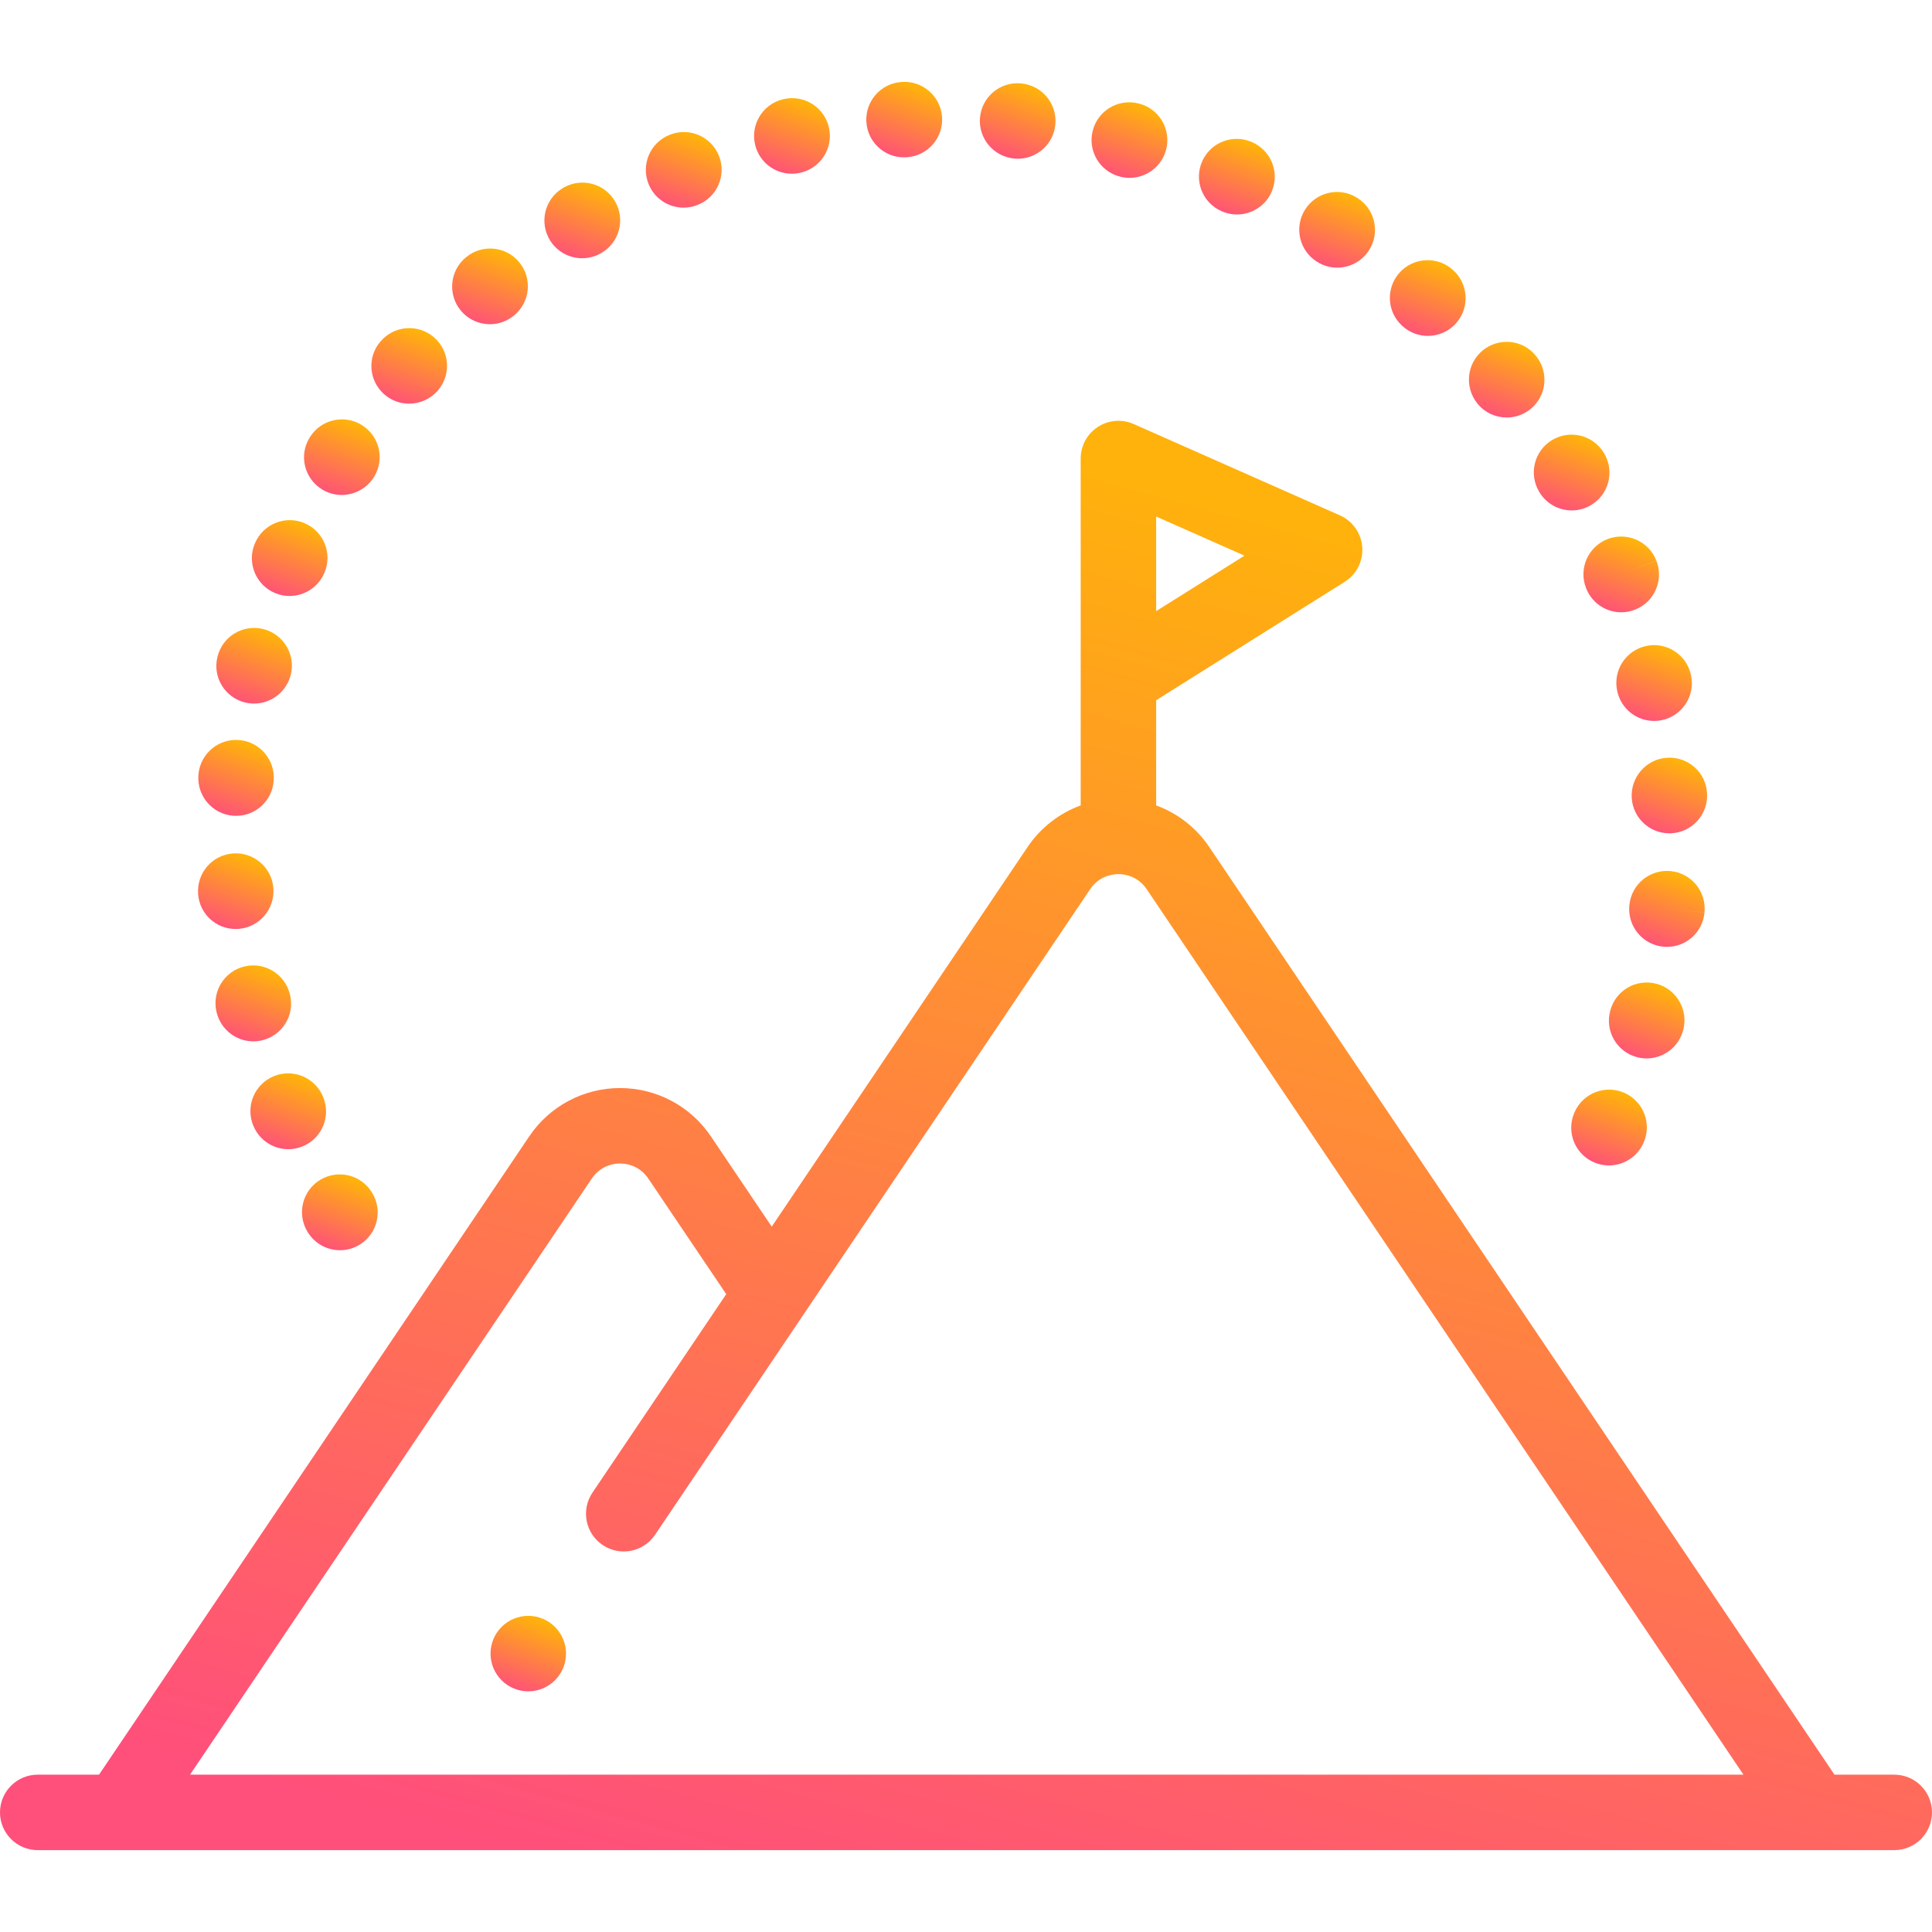 <?xml version="1.0" encoding="UTF-8"?>
<svg xmlns="http://www.w3.org/2000/svg" width="134" height="134" viewBox="0 0 134 134" fill="none">
  <path d="M65.335 8.065C65.209 6.638 63.96 5.579 62.534 5.685C61.097 5.777 60.004 7.012 60.089 8.45C60.17 9.841 61.324 10.914 62.699 10.914C62.751 10.914 62.802 10.913 62.855 10.909C62.88 10.908 62.932 10.904 62.957 10.902C64.397 10.775 65.461 9.505 65.335 8.065Z" fill="url(#paint0_linear)"></path>
  <path d="M100.763 18.715C99.69 17.752 98.039 17.838 97.072 18.91C96.104 19.984 96.189 21.639 97.263 22.607C97.277 22.619 97.311 22.65 97.326 22.662C97.82 23.089 98.428 23.298 99.034 23.298C99.769 23.298 100.499 22.99 101.017 22.39C101.956 21.302 101.84 19.662 100.763 18.715Z" fill="url(#paint1_linear)"></path>
  <path d="M86.826 9.853C85.508 9.274 83.968 9.869 83.382 11.186C82.796 12.507 83.39 14.054 84.711 14.64L84.8 14.679C85.126 14.813 85.465 14.877 85.797 14.877C86.825 14.877 87.801 14.267 88.218 13.258C88.765 11.932 88.142 10.414 86.826 9.853Z" fill="url(#paint2_linear)"></path>
  <path d="M106.532 24.687C106.528 24.682 106.508 24.657 106.504 24.652C105.585 23.542 103.949 23.392 102.835 24.308C101.72 25.222 101.564 26.876 102.474 27.994C102.992 28.628 103.745 28.958 104.505 28.958C105.086 28.958 105.671 28.765 106.157 28.369C107.277 27.456 107.445 25.808 106.532 24.687Z" fill="url(#paint3_linear)"></path>
  <path d="M70.821 5.785L70.795 5.783C69.356 5.658 68.098 6.721 67.971 8.161C67.844 9.601 68.922 10.872 70.362 10.999C70.44 11.006 70.518 11.01 70.594 11.01C71.936 11.01 73.079 9.984 73.199 8.622C73.326 7.183 72.261 5.913 70.821 5.785Z" fill="url(#paint4_linear)"></path>
  <path d="M79.037 7.194C79.013 7.187 78.963 7.175 78.939 7.169C77.535 6.829 76.123 7.691 75.782 9.095C75.442 10.494 76.297 11.904 77.691 12.252C77.911 12.309 78.132 12.337 78.349 12.337C79.5 12.336 80.555 11.571 80.873 10.407C81.253 9.013 80.431 7.574 79.037 7.194Z" fill="url(#paint5_linear)"></path>
  <path d="M94.203 13.769C94.172 13.748 94.141 13.728 94.109 13.709C92.881 12.946 91.27 13.325 90.507 14.553C89.748 15.774 90.12 17.379 91.333 18.146C91.771 18.428 92.262 18.564 92.748 18.564C93.594 18.564 94.424 18.154 94.928 17.398C95.73 16.195 95.405 14.57 94.203 13.769Z" fill="url(#paint6_linear)"></path>
  <path d="M115.884 60.419C114.449 60.272 113.161 61.316 113.013 62.754L113.006 62.818C112.879 64.258 113.943 65.536 115.383 65.663C115.462 65.67 115.54 65.674 115.617 65.674C116.958 65.674 118.099 64.655 118.219 63.294L115.616 63.022L118.219 63.29C118.367 61.852 117.322 60.566 115.884 60.419Z" fill="url(#paint7_linear)"></path>
  <path d="M112.682 75.806C111.365 75.212 109.815 75.797 109.22 77.114L109.183 77.198C108.621 78.53 109.245 80.065 110.577 80.627C110.909 80.767 111.254 80.833 111.593 80.833C112.605 80.833 113.567 80.243 113.994 79.26C114.582 77.945 113.997 76.4 112.682 75.806Z" fill="url(#paint8_linear)"></path>
  <path d="M111.289 31.494C111.277 31.473 111.251 31.43 111.239 31.409C110.493 30.172 108.886 29.776 107.648 30.522C106.415 31.265 106.016 32.866 106.751 34.102C107.236 34.935 108.112 35.402 109.014 35.402C109.451 35.402 109.894 35.292 110.302 35.061C111.559 34.348 112.001 32.751 111.289 31.494Z" fill="url(#paint9_linear)"></path>
  <path d="M118.398 55.028L118.397 55.001C118.312 53.559 117.076 52.469 115.631 52.556C114.188 52.64 113.088 53.892 113.173 55.335C113.254 56.725 114.408 57.798 115.783 57.798C115.834 57.798 115.887 57.797 115.939 57.794C117.382 57.709 118.483 56.47 118.398 55.028Z" fill="url(#paint10_linear)"></path>
  <path d="M114.882 38.885L112.442 39.831L114.88 38.879C114.354 37.532 112.836 36.867 111.49 37.393C110.144 37.919 109.478 39.437 110.004 40.784C110.008 40.792 110.021 40.825 110.025 40.834C110.435 41.852 111.412 42.468 112.446 42.468C112.769 42.468 113.099 42.408 113.417 42.28C114.756 41.747 115.41 40.226 114.882 38.885Z" fill="url(#paint11_linear)"></path>
  <path d="M117.291 46.858C117.287 46.841 117.278 46.798 117.274 46.781C116.954 45.372 115.553 44.492 114.144 44.811C112.738 45.13 111.856 46.528 112.168 47.934C112.431 49.16 113.515 50.004 114.725 50.004C114.9 50.004 115.078 49.986 115.255 49.95C116.671 49.658 117.583 48.274 117.291 46.858Z" fill="url(#paint12_linear)"></path>
  <path d="M114.869 68.228C113.469 67.866 112.043 68.704 111.683 70.104C111.302 71.499 112.124 72.937 113.519 73.317C113.75 73.38 113.981 73.41 114.209 73.41C115.36 73.411 116.415 72.645 116.733 71.481C116.736 71.469 116.746 71.432 116.749 71.42C117.109 70.02 116.268 68.588 114.869 68.228Z" fill="url(#paint13_linear)"></path>
  <path d="M18.244 43.626C16.839 43.286 15.425 44.148 15.084 45.553L15.078 45.578C14.738 46.983 15.603 48.385 17.008 48.725C17.213 48.775 17.419 48.799 17.621 48.799C18.804 48.799 19.88 47.986 20.171 46.786C20.512 45.381 19.649 43.967 18.244 43.626Z" fill="url(#paint14_linear)"></path>
  <path d="M21.109 36.281C19.776 35.721 18.242 36.349 17.683 37.682L17.675 37.701C17.113 39.032 17.738 40.568 19.069 41.13C19.402 41.27 19.746 41.336 20.085 41.336C21.106 41.336 22.076 40.735 22.498 39.736L22.511 39.706C23.07 38.373 22.442 36.84 21.109 36.281Z" fill="url(#paint15_linear)"></path>
  <path d="M20.115 68.997C19.795 67.588 18.392 66.704 16.983 67.025C15.574 67.346 14.691 68.748 15.011 70.157C15.014 70.17 15.023 70.207 15.026 70.219C15.316 71.418 16.389 72.226 17.571 72.226C17.774 72.226 17.981 72.202 18.187 72.152C19.592 71.811 20.456 70.402 20.115 68.997Z" fill="url(#paint16_linear)"></path>
  <path d="M25.804 82.719C25.057 81.481 23.448 81.083 22.211 81.831C20.973 82.578 20.575 84.186 21.322 85.424C21.328 85.433 21.347 85.465 21.353 85.474C21.849 86.273 22.706 86.713 23.583 86.713C24.054 86.713 24.53 86.587 24.959 86.32C26.187 85.558 26.566 83.947 25.804 82.719Z" fill="url(#paint17_linear)"></path>
  <path d="M18.962 61.611C18.856 60.17 17.602 59.087 16.16 59.193C14.718 59.299 13.636 60.554 13.742 61.995L13.744 62.021C13.845 63.397 14.991 64.434 16.348 64.434C16.413 64.434 16.479 64.431 16.545 64.426C17.986 64.32 19.068 63.053 18.962 61.611Z" fill="url(#paint18_linear)"></path>
  <path d="M16.603 51.329C15.166 51.202 13.893 52.266 13.766 53.706C13.765 53.718 13.762 53.757 13.761 53.77C13.655 55.211 14.737 56.472 16.179 56.578C16.244 56.583 16.31 56.585 16.375 56.585C17.732 56.585 18.879 55.541 18.98 54.166C19.108 52.726 18.043 51.456 16.603 51.329Z" fill="url(#paint19_linear)"></path>
  <path d="M57.502 8.883C57.202 7.47 55.814 6.566 54.398 6.866L54.308 6.886C52.903 7.222 52.038 8.633 52.373 10.038C52.659 11.24 53.734 12.049 54.919 12.049C55.114 12.049 55.313 12.027 55.512 11.981C56.91 11.669 57.8 10.288 57.502 8.883Z" fill="url(#paint20_linear)"></path>
  <path d="M42.664 13.975C41.942 12.723 40.342 12.292 39.09 13.014C39.065 13.029 39.018 13.057 38.994 13.072C37.766 13.834 37.39 15.446 38.152 16.674C38.647 17.472 39.502 17.911 40.378 17.911C40.843 17.911 41.314 17.788 41.739 17.528C42.964 16.797 43.379 15.215 42.664 13.975Z" fill="url(#paint21_linear)"></path>
  <path d="M49.884 10.857C49.377 9.504 47.868 8.818 46.514 9.325C46.488 9.335 46.437 9.355 46.411 9.366C45.075 9.917 44.441 11.446 44.992 12.782C45.408 13.792 46.384 14.402 47.413 14.402C47.74 14.402 48.071 14.341 48.392 14.211C49.719 13.69 50.387 12.197 49.884 10.857Z" fill="url(#paint22_linear)"></path>
  <path d="M36.01 18.183C35.087 17.071 33.436 16.918 32.324 17.841L32.286 17.873C31.182 18.807 31.045 20.458 31.979 21.561C32.497 22.173 33.235 22.488 33.978 22.488C34.575 22.488 35.176 22.284 35.668 21.868C36.78 20.945 36.933 19.295 36.01 18.183Z" fill="url(#paint23_linear)"></path>
  <path d="M30.117 23.41C29.032 22.455 27.378 22.561 26.424 23.645C26.419 23.651 26.397 23.676 26.392 23.681C25.449 24.771 25.573 26.409 26.659 27.356C27.152 27.787 27.764 27.997 28.373 27.997C29.105 27.997 29.834 27.694 30.353 27.103C31.308 26.018 31.203 24.364 30.117 23.41Z" fill="url(#paint24_linear)"></path>
  <path d="M22.41 76.079C21.866 74.74 20.339 74.095 19 74.639C17.661 75.183 17.016 76.71 17.56 78.049C17.564 78.058 17.578 78.091 17.582 78.1C18.002 79.102 18.974 79.707 19.998 79.707C20.335 79.707 20.678 79.641 21.008 79.503C22.341 78.944 22.969 77.412 22.41 76.079Z" fill="url(#paint25_linear)"></path>
  <path d="M25.096 29.481C23.868 28.718 22.254 29.096 21.492 30.324L21.478 30.346C20.716 31.575 21.1 33.177 22.328 33.939C22.755 34.204 23.229 34.33 23.698 34.33C24.579 34.33 25.442 33.886 25.939 33.084C26.702 31.856 26.324 30.243 25.096 29.481Z" fill="url(#paint26_linear)"></path>
  <path d="M131.383 123.088H127.232C127.22 123.069 127.21 123.049 127.197 123.03L83.871 58.746C82.964 57.4 81.669 56.404 80.189 55.861V48.567L93.265 40.355C94.085 39.841 94.553 38.916 94.484 37.951C94.414 36.986 93.818 36.138 92.933 35.745L78.632 29.411C77.822 29.052 76.886 29.127 76.144 29.61C75.402 30.093 74.955 30.918 74.955 31.804V47.08C74.954 47.108 74.954 47.136 74.955 47.164V55.861C73.475 56.404 72.18 57.399 71.272 58.746L53.526 85.077L49.306 78.816C47.892 76.718 45.537 75.465 43.006 75.465C40.476 75.465 38.121 76.718 36.707 78.816L6.869 123.088H2.617C1.172 123.088 0 124.26 0 125.705C0 127.15 1.172 128.322 2.617 128.322H8.255C8.256 128.322 8.258 128.323 8.259 128.323C8.26 128.323 8.262 128.322 8.263 128.322H131.383C132.828 128.322 134 127.15 134 125.705C134 124.26 132.828 123.088 131.383 123.088ZM80.189 35.826L86.315 38.539L80.189 42.386V35.826ZM13.181 123.088L41.047 81.742C41.494 81.08 42.208 80.7 43.006 80.7C43.805 80.7 44.519 81.08 44.965 81.742L50.37 89.76L41.091 103.527C40.284 104.726 40.6 106.353 41.799 107.16C42.998 107.969 44.625 107.651 45.432 106.453L75.613 61.671C76.059 61.009 76.773 60.63 77.572 60.63C78.37 60.63 79.085 61.009 79.531 61.671L120.923 123.088H13.181Z" fill="url(#paint27_linear)"></path>
  <path d="M36.641 117.308C38.086 117.308 39.258 116.136 39.258 114.69C39.258 113.245 38.086 112.073 36.641 112.073C35.195 112.073 34.023 113.245 34.023 114.69C34.023 116.136 35.195 117.308 36.641 117.308Z" fill="url(#paint28_linear)"></path>
  <defs>
    <linearGradient id="paint0_linear" x1="62.714" y1="5.678" x2="60.87" y2="10.69" gradientUnits="userSpaceOnUse">
      <stop stop-color="#FFB20B"></stop>
      <stop offset="1" stop-color="#FF4F7B"></stop>
    </linearGradient>
    <linearGradient id="paint1_linear" x1="99.025" y1="18.046" x2="97.17" y2="23.068" gradientUnits="userSpaceOnUse">
      <stop stop-color="#FFB20B"></stop>
      <stop offset="1" stop-color="#FF4F7B"></stop>
    </linearGradient>
    <linearGradient id="paint2_linear" x1="85.786" y1="9.631" x2="83.936" y2="14.651" gradientUnits="userSpaceOnUse">
      <stop stop-color="#FFB20B"></stop>
      <stop offset="1" stop-color="#FF4F7B"></stop>
    </linearGradient>
    <linearGradient id="paint3_linear" x1="104.502" y1="23.709" x2="102.644" y2="28.725" gradientUnits="userSpaceOnUse">
      <stop stop-color="#FFB20B"></stop>
      <stop offset="1" stop-color="#FF4F7B"></stop>
    </linearGradient>
    <linearGradient id="paint4_linear" x1="70.585" y1="5.773" x2="68.737" y2="10.783" gradientUnits="userSpaceOnUse">
      <stop stop-color="#FFB20B"></stop>
      <stop offset="1" stop-color="#FF4F7B"></stop>
    </linearGradient>
    <linearGradient id="paint5_linear" x1="78.336" y1="7.095" x2="76.488" y2="12.111" gradientUnits="userSpaceOnUse">
      <stop stop-color="#FFB20B"></stop>
      <stop offset="1" stop-color="#FF4F7B"></stop>
    </linearGradient>
    <linearGradient id="paint6_linear" x1="92.741" y1="13.315" x2="90.887" y2="18.335" gradientUnits="userSpaceOnUse">
      <stop stop-color="#FFB20B"></stop>
      <stop offset="1" stop-color="#FF4F7B"></stop>
    </linearGradient>
    <linearGradient id="paint7_linear" x1="115.615" y1="60.405" x2="113.744" y2="65.435" gradientUnits="userSpaceOnUse">
      <stop stop-color="#FFB20B"></stop>
      <stop offset="1" stop-color="#FF4F7B"></stop>
    </linearGradient>
    <linearGradient id="paint8_linear" x1="111.6" y1="75.574" x2="109.737" y2="80.6" gradientUnits="userSpaceOnUse">
      <stop stop-color="#FFB20B"></stop>
      <stop offset="1" stop-color="#FF4F7B"></stop>
    </linearGradient>
    <linearGradient id="paint9_linear" x1="109.006" y1="30.145" x2="107.146" y2="35.169" gradientUnits="userSpaceOnUse">
      <stop stop-color="#FFB20B"></stop>
      <stop offset="1" stop-color="#FF4F7B"></stop>
    </linearGradient>
    <linearGradient id="paint10_linear" x1="115.785" y1="52.551" x2="113.927" y2="57.565" gradientUnits="userSpaceOnUse">
      <stop stop-color="#FFB20B"></stop>
      <stop offset="1" stop-color="#FF4F7B"></stop>
    </linearGradient>
    <linearGradient id="paint11_linear" x1="112.445" y1="37.213" x2="110.583" y2="42.234" gradientUnits="userSpaceOnUse">
      <stop stop-color="#FFB20B"></stop>
      <stop offset="1" stop-color="#FF4F7B"></stop>
    </linearGradient>
    <linearGradient id="paint12_linear" x1="114.725" y1="44.746" x2="112.862" y2="49.769" gradientUnits="userSpaceOnUse">
      <stop stop-color="#FFB20B"></stop>
      <stop offset="1" stop-color="#FF4F7B"></stop>
    </linearGradient>
    <linearGradient id="paint13_linear" x1="114.211" y1="68.144" x2="112.343" y2="73.174" gradientUnits="userSpaceOnUse">
      <stop stop-color="#FFB20B"></stop>
      <stop offset="1" stop-color="#FF4F7B"></stop>
    </linearGradient>
    <linearGradient id="paint14_linear" x1="17.625" y1="43.552" x2="15.768" y2="48.568" gradientUnits="userSpaceOnUse">
      <stop stop-color="#FFB20B"></stop>
      <stop offset="1" stop-color="#FF4F7B"></stop>
    </linearGradient>
    <linearGradient id="paint15_linear" x1="20.092" y1="36.076" x2="18.229" y2="41.102" gradientUnits="userSpaceOnUse">
      <stop stop-color="#FFB20B"></stop>
      <stop offset="1" stop-color="#FF4F7B"></stop>
    </linearGradient>
    <linearGradient id="paint16_linear" x1="17.567" y1="66.96" x2="15.7" y2="71.99" gradientUnits="userSpaceOnUse">
      <stop stop-color="#FFB20B"></stop>
      <stop offset="1" stop-color="#FF4F7B"></stop>
    </linearGradient>
    <linearGradient id="paint17_linear" x1="23.571" y1="81.454" x2="21.71" y2="86.481" gradientUnits="userSpaceOnUse">
      <stop stop-color="#FFB20B"></stop>
      <stop offset="1" stop-color="#FF4F7B"></stop>
    </linearGradient>
    <linearGradient id="paint18_linear" x1="16.352" y1="59.186" x2="14.494" y2="64.201" gradientUnits="userSpaceOnUse">
      <stop stop-color="#FFB20B"></stop>
      <stop offset="1" stop-color="#FF4F7B"></stop>
    </linearGradient>
    <linearGradient id="paint19_linear" x1="16.372" y1="51.318" x2="14.503" y2="56.347" gradientUnits="userSpaceOnUse">
      <stop stop-color="#FFB20B"></stop>
      <stop offset="1" stop-color="#FF4F7B"></stop>
    </linearGradient>
    <linearGradient id="paint20_linear" x1="54.93" y1="6.809" x2="53.083" y2="11.823" gradientUnits="userSpaceOnUse">
      <stop stop-color="#FFB20B"></stop>
      <stop offset="1" stop-color="#FF4F7B"></stop>
    </linearGradient>
    <linearGradient id="paint21_linear" x1="40.386" y1="12.664" x2="38.534" y2="17.683" gradientUnits="userSpaceOnUse">
      <stop stop-color="#FFB20B"></stop>
      <stop offset="1" stop-color="#FF4F7B"></stop>
    </linearGradient>
    <linearGradient id="paint22_linear" x1="47.422" y1="9.158" x2="45.573" y2="14.176" gradientUnits="userSpaceOnUse">
      <stop stop-color="#FFB20B"></stop>
      <stop offset="1" stop-color="#FF4F7B"></stop>
    </linearGradient>
    <linearGradient id="paint23_linear" x1="33.986" y1="17.237" x2="32.132" y2="22.258" gradientUnits="userSpaceOnUse">
      <stop stop-color="#FFB20B"></stop>
      <stop offset="1" stop-color="#FF4F7B"></stop>
    </linearGradient>
    <linearGradient id="paint24_linear" x1="28.382" y1="22.757" x2="26.532" y2="27.769" gradientUnits="userSpaceOnUse">
      <stop stop-color="#FFB20B"></stop>
      <stop offset="1" stop-color="#FF4F7B"></stop>
    </linearGradient>
    <linearGradient id="paint25_linear" x1="19.991" y1="74.446" x2="18.127" y2="79.473" gradientUnits="userSpaceOnUse">
      <stop stop-color="#FFB20B"></stop>
      <stop offset="1" stop-color="#FF4F7B"></stop>
    </linearGradient>
    <linearGradient id="paint26_linear" x1="23.709" y1="29.086" x2="21.857" y2="34.101" gradientUnits="userSpaceOnUse">
      <stop stop-color="#FFB20B"></stop>
      <stop offset="1" stop-color="#FF4F7B"></stop>
    </linearGradient>
    <linearGradient id="paint27_linear" x1="67" y1="29.186" x2="39.586" y2="129.431" gradientUnits="userSpaceOnUse">
      <stop stop-color="#FFB20B"></stop>
      <stop offset="1" stop-color="#FF4F7B"></stop>
    </linearGradient>
    <linearGradient id="paint28_linear" x1="36.641" y1="112.073" x2="34.791" y2="117.078" gradientUnits="userSpaceOnUse">
      <stop stop-color="#FFB20B"></stop>
      <stop offset="1" stop-color="#FF4F7B"></stop>
    </linearGradient>
  </defs>
</svg>
